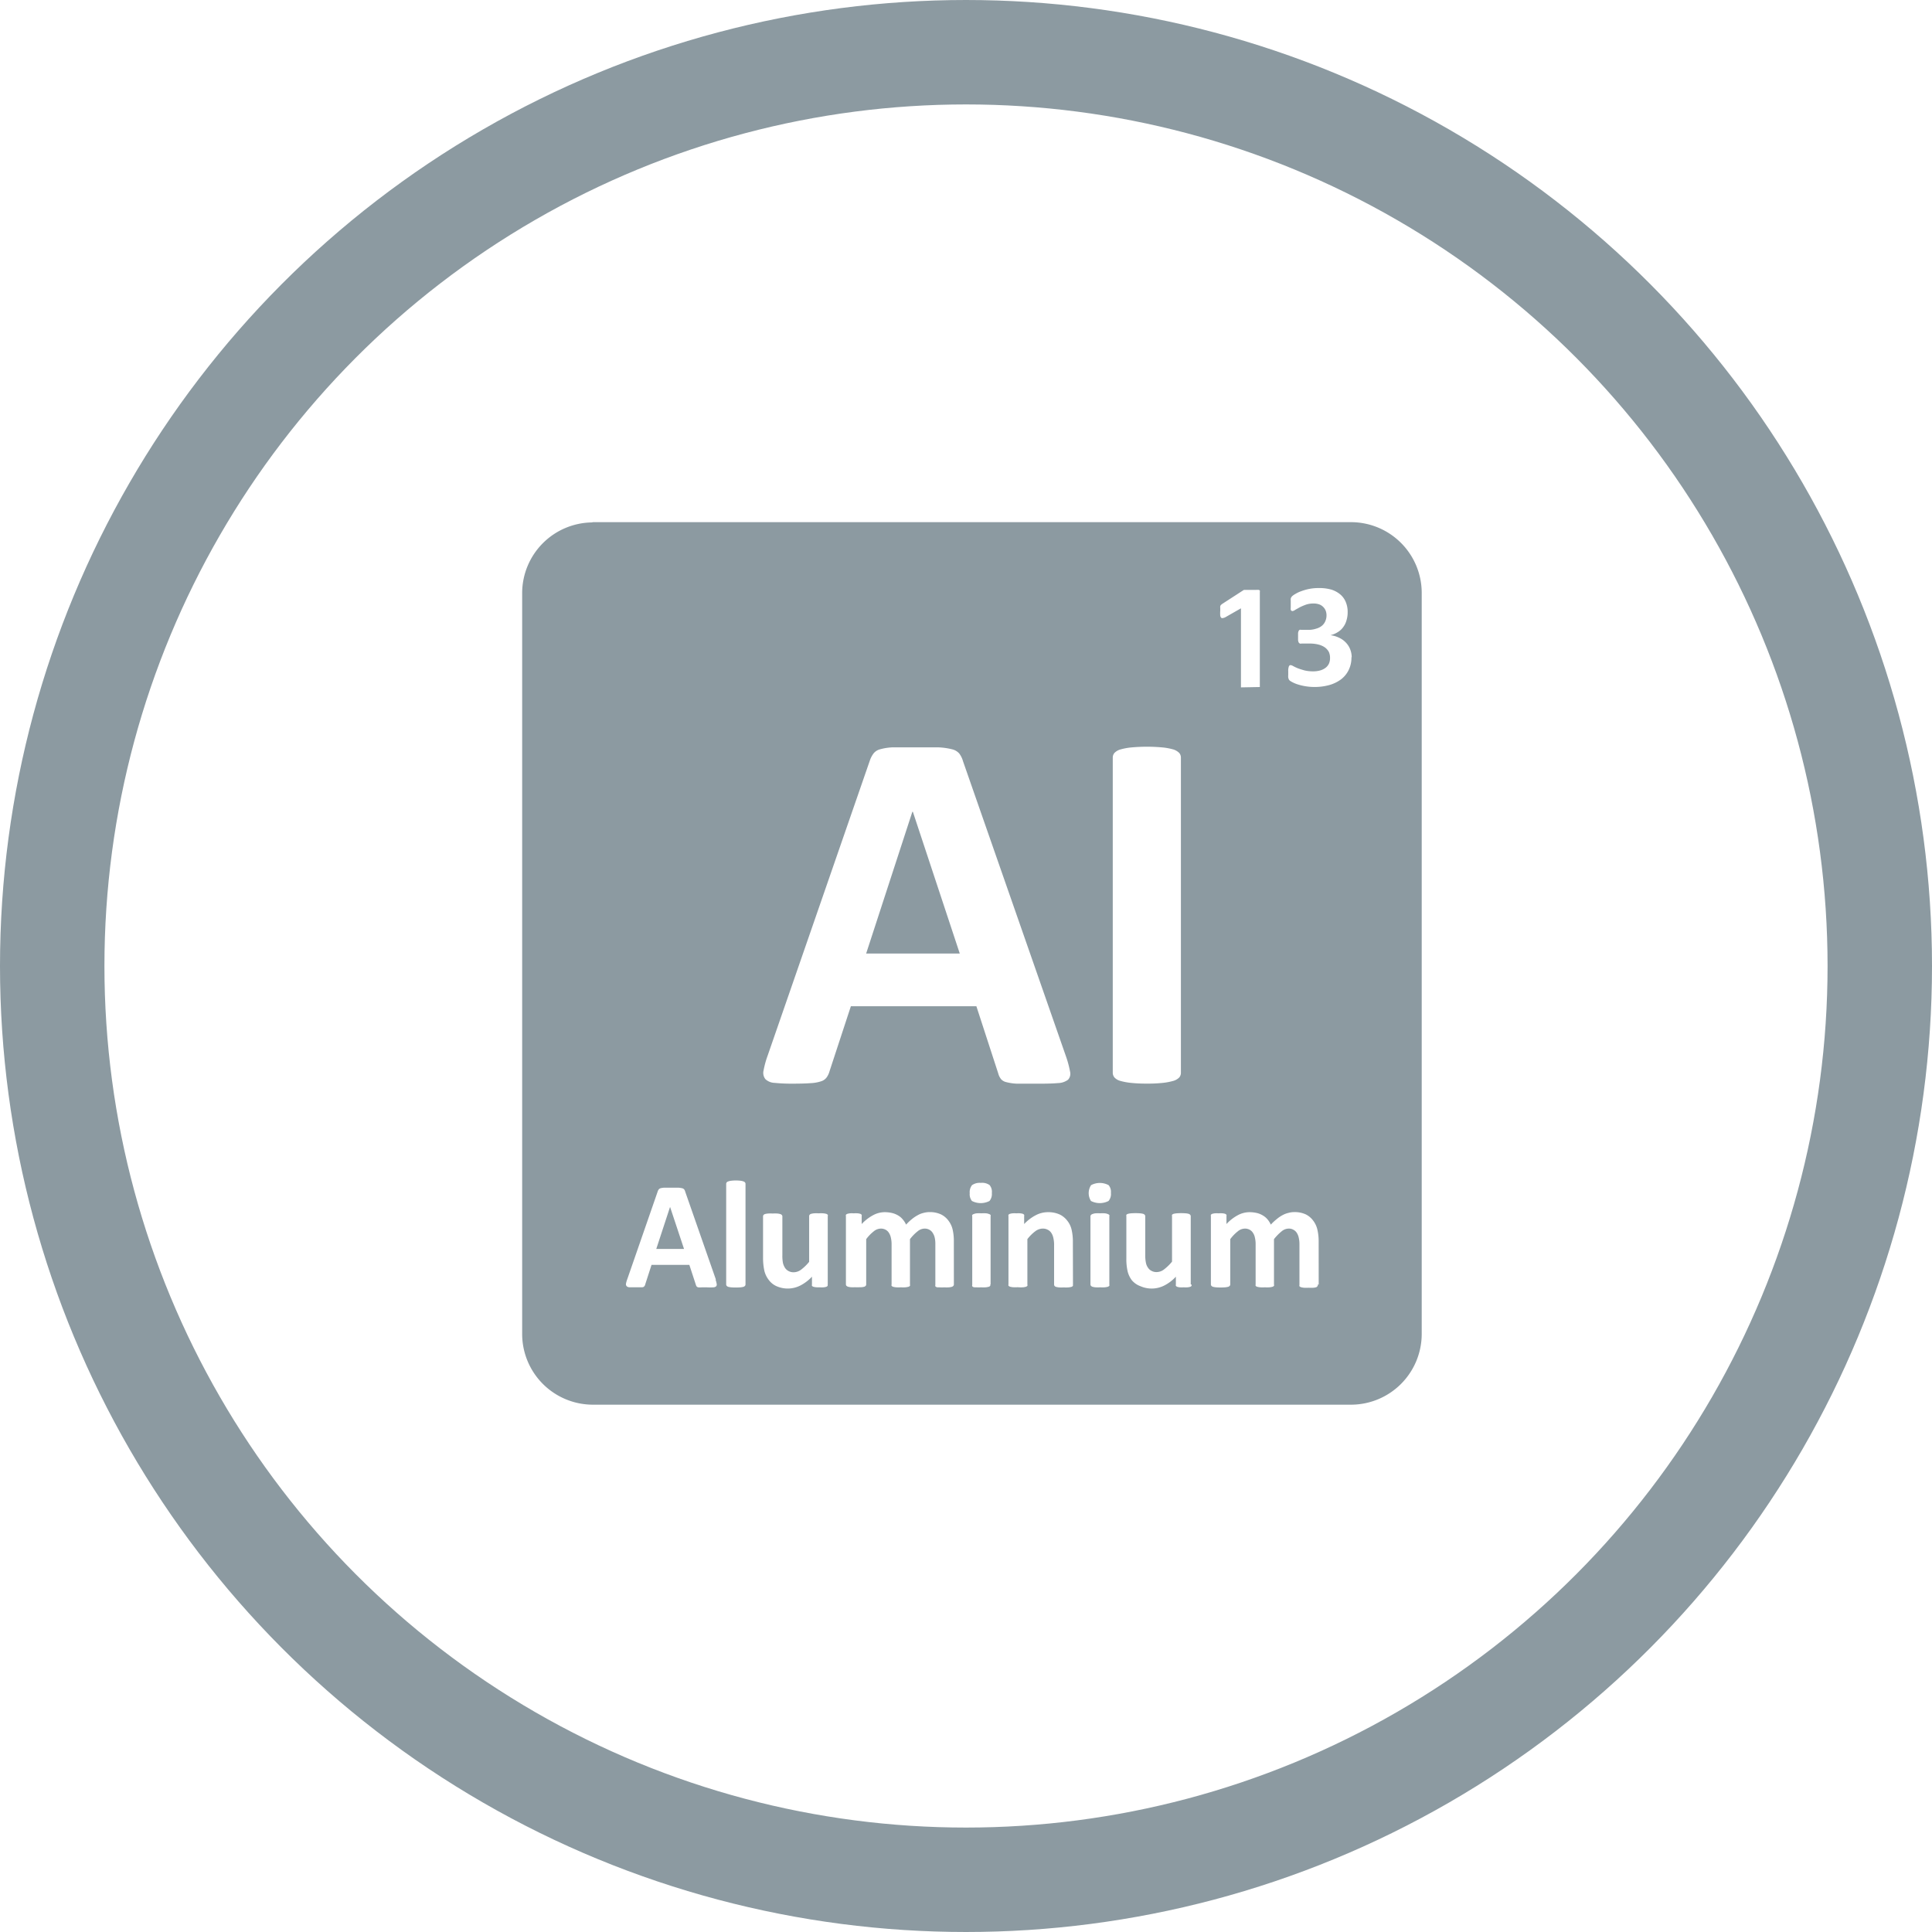 <?xml version="1.0" encoding="UTF-8"?> <svg xmlns="http://www.w3.org/2000/svg" xmlns:xlink="http://www.w3.org/1999/xlink" width="148" height="148" viewBox="0 0 148 148"><defs><clipPath id="clip-path"><rect id="Rectangle_2663" data-name="Rectangle 2663" width="68.91" height="67.605" transform="translate(0 0)" fill="#8c9aa1"></rect></clipPath></defs><g id="Group_4084" data-name="Group 4084" transform="translate(-740 -1457)"><g id="Ellipse_133" data-name="Ellipse 133" transform="translate(740 1457)" fill="none" stroke="#8c9aa1" stroke-width="8"><circle cx="74" cy="74" r="74" stroke="none"></circle><circle cx="74" cy="74" r="70" fill="none"></circle></g><g id="Group_4079" data-name="Group 4079" transform="translate(780 1497)"><path id="Path_12932" data-name="Path 12932" d="M10.273,55.677H12.4l-1.07-3.222Z" fill="#8c9aa1"></path><path id="Path_12933" data-name="Path 12933" d="M29.89,22.187,26.351,33.045h7.172L29.93,22.187Z" fill="#8c9aa1"></path><g id="Group_4080" data-name="Group 4080"><g id="Group_4079-2" data-name="Group 4079" clip-path="url(#clip-path)"><path id="Path_12934" data-name="Path 12934" d="M63.528,0H5.382V.02A5.423,5.423,0,0,0,0,5.4V62.223a5.423,5.423,0,0,0,5.382,5.382H63.528a5.423,5.423,0,0,0,5.382-5.382V5.382A5.423,5.423,0,0,0,63.528,0M53.477,6.808V6.586a.732.732,0,0,1,0-.148.221.221,0,0,1,.061-.1.5.5,0,0,1,.107-.087l1.581-1.023.068-.04h.928a1.136,1.136,0,0,1,.2,0,.149.149,0,0,1,.087.054.13.13,0,0,1,0,.087v7.3l-1.446.027V6.6l-1.178.673a.6.6,0,0,1-.215.074.123.123,0,0,1-.128-.034.306.306,0,0,1-.067-.168,2.369,2.369,0,0,1,0-.337M14.854,58.543a.36.36,0,0,1-.228.074,4.241,4.241,0,0,1-.451,0h-.431a1.551,1.551,0,0,1-.255,0,.248.248,0,0,1-.128-.074.526.526,0,0,1-.054-.121l-.5-1.527H9.91l-.478,1.48a.335.335,0,0,1-.061.141.212.212,0,0,1-.121.088,1.186,1.186,0,0,1-.215.006H8.208A.3.3,0,0,1,8,58.523a.245.245,0,0,1-.047-.188,1.974,1.974,0,0,1,.094-.33l2.334-6.728a.47.47,0,0,1,.081-.161.293.293,0,0,1,.148-.094,1.418,1.418,0,0,1,.29-.041h1.029a1.61,1.61,0,0,1,.316.041.3.3,0,0,1,.168.094.573.573,0,0,1,.081.182l2.348,6.727h-.027a1.98,1.98,0,0,1,.087.33.212.212,0,0,1-.047.188m2.254-.141a.164.164,0,0,1-.04.1.266.266,0,0,1-.115.074,1.47,1.47,0,0,1-.228.04,4.728,4.728,0,0,1-.714,0,1.47,1.47,0,0,1-.228-.04.266.266,0,0,1-.115-.074.164.164,0,0,1-.04-.1V50.685a.169.169,0,0,1,.04-.107.21.21,0,0,1,.115-.074.892.892,0,0,1,.228-.054,3.157,3.157,0,0,1,.714,0,.892.892,0,0,1,.228.054.21.21,0,0,1,.115.074.169.169,0,0,1,.04.107Zm6.3-5.241V58.4H23.4a.192.192,0,0,1,0,.1.248.248,0,0,1-.1.074.993.993,0,0,1-.2.04,1.916,1.916,0,0,1-.3,0,1.994,1.994,0,0,1-.309-.007.925.925,0,0,1-.195-.04A.221.221,0,0,1,22.2,58.5a.192.192,0,0,1,0-.1v-.6a3.287,3.287,0,0,1-.882.672,2.129,2.129,0,0,1-1.836.054,1.491,1.491,0,0,1-.592-.478,1.884,1.884,0,0,1-.33-.672,4.632,4.632,0,0,1-.107-1v-3.2a.2.2,0,0,1,.033-.1.26.26,0,0,1,.115-.074,1.343,1.343,0,0,1,.235-.04,2.658,2.658,0,0,1,.357,0,2.643,2.643,0,0,1,.356,0,1.188,1.188,0,0,1,.222.04.249.249,0,0,1,.121.074.165.165,0,0,1,.041.1v2.96a2.921,2.921,0,0,0,.047.626,1.257,1.257,0,0,0,.161.37.732.732,0,0,0,.276.242.813.813,0,0,0,.39.087.967.967,0,0,0,.572-.208,3.5,3.5,0,0,0,.605-.592V53.161a.154.154,0,0,1,.034-.1.227.227,0,0,1,.114-.074,1.292,1.292,0,0,1,.222-.04,2.764,2.764,0,0,1,.364,0,2.644,2.644,0,0,1,.356,0,1.188,1.188,0,0,1,.222.04.266.266,0,0,1,.115.074.159.159,0,0,1,0,.1m9.66,5.241a.158.158,0,0,1-.04.1.263.263,0,0,1-.114.074,1.2,1.2,0,0,1-.222.04,2.658,2.658,0,0,1-.357,0,2.855,2.855,0,0,1-.37,0,1.157,1.157,0,0,1-.195-.007.242.242,0,0,1-.121-.074.192.192,0,0,1,0-.1V55.3a2.131,2.131,0,0,0-.047-.484,1.107,1.107,0,0,0-.155-.37.662.662,0,0,0-.256-.242.723.723,0,0,0-.37-.088.849.849,0,0,0-.531.209,3.285,3.285,0,0,0-.585.6V58.4a.216.216,0,0,1,0,.1.259.259,0,0,1-.121.074,1.372,1.372,0,0,1-.229.04,2.555,2.555,0,0,1-.35,0,2.748,2.748,0,0,1-.363,0,1.188,1.188,0,0,1-.222-.04A.249.249,0,0,1,28.3,58.5a.146.146,0,0,1,0-.1V55.3a2.189,2.189,0,0,0-.054-.484,1.1,1.1,0,0,0-.148-.37.669.669,0,0,0-.256-.242.733.733,0,0,0-.37-.088.866.866,0,0,0-.538.209,3.1,3.1,0,0,0-.579.6V58.4a.158.158,0,0,1-.04.1.249.249,0,0,1-.121.074,1.2,1.2,0,0,1-.343.033,2.658,2.658,0,0,1-.357,0,2.776,2.776,0,0,1-.316,0,1.292,1.292,0,0,1-.222-.04.344.344,0,0,1-.121-.074.2.2,0,0,1-.034-.1V53.161a.192.192,0,0,1,0-.1.239.239,0,0,1,.108-.074,1.089,1.089,0,0,1,.195-.04,1.916,1.916,0,0,1,.3,0,1.992,1.992,0,0,1,.309,0,.993.993,0,0,1,.195.04.275.275,0,0,1,.1.074.192.192,0,0,1,0,.1v.606a3.413,3.413,0,0,1,.867-.673,1.884,1.884,0,0,1,.9-.236,2.5,2.5,0,0,1,.578.068,1.669,1.669,0,0,1,.465.195,1.238,1.238,0,0,1,.343.3,1.555,1.555,0,0,1,.249.391,3.8,3.8,0,0,1,.457-.431,2.7,2.7,0,0,1,.451-.3,1.6,1.6,0,0,1,.437-.168,1.72,1.72,0,0,1,.451-.061,2.027,2.027,0,0,1,.875.175,1.576,1.576,0,0,1,.578.485,1.783,1.783,0,0,1,.316.672,3.843,3.843,0,0,1,.094.855Zm2.813-5.228V58.4h-.027a.216.216,0,0,1,0,.1.259.259,0,0,1-.121.074,1.4,1.4,0,0,1-.222.04,2.764,2.764,0,0,1-.364,0,2.644,2.644,0,0,1-.356,0,1.153,1.153,0,0,1-.195-.007.242.242,0,0,1-.121-.074.146.146,0,0,1,0-.1V53.174a.133.133,0,0,1,0-.1A.242.242,0,0,1,34.6,53a.768.768,0,0,1,.222-.054,2.644,2.644,0,0,1,.356,0,2.748,2.748,0,0,1,.363,0,.768.768,0,0,1,.222.054.249.249,0,0,1,.122.074.188.188,0,0,1,0,.1m.094-1.789A.83.83,0,0,1,35.8,52a1.465,1.465,0,0,1-1.345,0,.823.823,0,0,1-.169-.592.866.866,0,0,1,.175-.619,1.012,1.012,0,0,1,.673-.175.992.992,0,0,1,.673.168.813.813,0,0,1,.175.592Zm.686-8.746a1.158,1.158,0,0,1-.195-.41l-1.675-5.147H25.181l-1.635,4.979a1.476,1.476,0,0,1-.215.464.818.818,0,0,1-.41.3,2.925,2.925,0,0,1-.808.148q-.525.04-1.345.04a13.059,13.059,0,0,1-1.426-.06,1.085,1.085,0,0,1-.707-.283.775.775,0,0,1-.141-.673,6.906,6.906,0,0,1,.3-1.1l7.844-22.645a1.9,1.9,0,0,1,.283-.538.938.938,0,0,1,.5-.316,4.226,4.226,0,0,1,.962-.148h3.471a5.135,5.135,0,0,1,1.076.148,1.056,1.056,0,0,1,.552.323,1.783,1.783,0,0,1,.289.592l7.9,22.645a7.7,7.7,0,0,1,.3,1.13.673.673,0,0,1-.155.625,1.339,1.339,0,0,1-.774.256c-.363.034-.881.047-1.52.047H37.943a3.852,3.852,0,0,1-.861-.121.772.772,0,0,1-.417-.249M42.195,58.4l-.007.007a.192.192,0,0,1,0,.1.257.257,0,0,1-.114.074,1.483,1.483,0,0,1-.229.04,2.644,2.644,0,0,1-.356,0,2.764,2.764,0,0,1-.364,0,1.47,1.47,0,0,1-.228-.04.26.26,0,0,1-.115-.074.2.2,0,0,1-.033-.1V55.415a2.363,2.363,0,0,0-.061-.6,1.087,1.087,0,0,0-.155-.37.66.66,0,0,0-.276-.242.773.773,0,0,0-.383-.088.975.975,0,0,0-.572.209,3.118,3.118,0,0,0-.6.6V58.4a.146.146,0,0,1,0,.1.249.249,0,0,1-.121.074,1.188,1.188,0,0,1-.222.04,2.77,2.77,0,0,1-.4-.007,2.748,2.748,0,0,1-.363,0,1.292,1.292,0,0,1-.222-.04.344.344,0,0,1-.121-.074.192.192,0,0,1,0-.1V53.161a.192.192,0,0,1,0-.1.233.233,0,0,1,.108-.074,1.071,1.071,0,0,1,.195-.04,1.9,1.9,0,0,1,.3,0,2.005,2.005,0,0,1,.31,0,.993.993,0,0,1,.195.04.262.262,0,0,1,.094.074.192.192,0,0,1,0,.1v.606a3.364,3.364,0,0,1,.882-.673,2.017,2.017,0,0,1,.935-.236,2.131,2.131,0,0,1,.9.175,1.619,1.619,0,0,1,.592.485,1.7,1.7,0,0,1,.323.672,4,4,0,0,1,.1.969Zm2.785-5.221V58.4a.192.192,0,0,1,0,.1.335.335,0,0,1-.121.074,1.519,1.519,0,0,1-.222.04,2.748,2.748,0,0,1-.363,0,2.658,2.658,0,0,1-.357,0,1.2,1.2,0,0,1-.222-.04.254.254,0,0,1-.121-.074.158.158,0,0,1-.04-.1V53.174a.144.144,0,0,1,.04-.1A.247.247,0,0,1,43.695,53a.776.776,0,0,1,.222-.054,2.658,2.658,0,0,1,.357,0,2.748,2.748,0,0,1,.363,0,.848.848,0,0,1,.222.054.322.322,0,0,1,.121.074.17.17,0,0,1,0,.1M44.92,52a1.467,1.467,0,0,1-1.346,0,1.116,1.116,0,0,1,.007-1.211,1.419,1.419,0,0,1,1.345,0,.8.8,0,0,1,.175.592A.829.829,0,0,1,44.92,52m.45-9.466a.551.551,0,0,1-.127-.356V18.037a.551.551,0,0,1,.127-.357,1.019,1.019,0,0,1,.438-.262,4.762,4.762,0,0,1,.794-.155,13.055,13.055,0,0,1,2.516,0,4.7,4.7,0,0,1,.787.155,1.11,1.11,0,0,1,.43.262.547.547,0,0,1,.128.357V42.182a.546.546,0,0,1-.128.356,1.038,1.038,0,0,1-.43.256,4.8,4.8,0,0,1-.787.155,10.693,10.693,0,0,1-1.265.06,11.015,11.015,0,0,1-1.258-.06,4.743,4.743,0,0,1-.8-.155.966.966,0,0,1-.424-.256M51.277,58.5a.18.18,0,0,1-.1.074.855.855,0,0,1-.195.04,1.828,1.828,0,0,1-.3,0,2.084,2.084,0,0,1-.316,0,.926.926,0,0,1-.188-.04.242.242,0,0,1-.1-.074.192.192,0,0,1,0-.1V57.8a3.166,3.166,0,0,1-.882.673,2.133,2.133,0,0,1-1.836.054,1.546,1.546,0,0,1-.653-.451,1.89,1.89,0,0,1-.323-.673,4.164,4.164,0,0,1-.1-1V53.161a.216.216,0,0,1,0-.1.259.259,0,0,1,.121-.074,1.277,1.277,0,0,1,.229-.04,4.714,4.714,0,0,1,.713,0,1.372,1.372,0,0,1,.229.04.257.257,0,0,1,.114.074.165.165,0,0,1,.041.1v2.96a2.859,2.859,0,0,0,.054.626.972.972,0,0,0,.161.37.673.673,0,0,0,.276.242.767.767,0,0,0,.39.087.932.932,0,0,0,.565-.208,3.536,3.536,0,0,0,.606-.592V53.161a.192.192,0,0,1,0-.1.257.257,0,0,1,.114-.074,1.372,1.372,0,0,1,.229-.04,4.714,4.714,0,0,1,.713,0,1.2,1.2,0,0,1,.222.04.257.257,0,0,1,.114.074.165.165,0,0,1,.041.1V58.4h.06a.192.192,0,0,1,0,.1m9.742-.094-.074-.007a.216.216,0,0,1,0,.1.345.345,0,0,1-.108.107,1.2,1.2,0,0,1-.222.041,3.037,3.037,0,0,1-.357,0,3.262,3.262,0,0,1-.37,0,1.4,1.4,0,0,1-.222-.041.33.33,0,0,1-.121-.074.192.192,0,0,1,0-.1V55.3a2.076,2.076,0,0,0-.054-.484,1.081,1.081,0,0,0-.148-.37.663.663,0,0,0-.262-.242.674.674,0,0,0-.37-.088.858.858,0,0,0-.531.209,3.773,3.773,0,0,0-.586.6V58.4a.146.146,0,0,1,0,.1.249.249,0,0,1-.121.074,1.188,1.188,0,0,1-.222.04,2.643,2.643,0,0,1-.356,0,2.658,2.658,0,0,1-.357,0,1.372,1.372,0,0,1-.229-.04.259.259,0,0,1-.121-.074.216.216,0,0,1,0-.1V55.3a2.076,2.076,0,0,0-.054-.484.961.961,0,0,0-.148-.37.666.666,0,0,0-.255-.242.735.735,0,0,0-.37-.088.866.866,0,0,0-.538.209,3.1,3.1,0,0,0-.579.6V58.4a.164.164,0,0,1-.04.1.266.266,0,0,1-.115.074,1.47,1.47,0,0,1-.228.04,4.728,4.728,0,0,1-.714,0,1.47,1.47,0,0,1-.228-.04A.266.266,0,0,1,52.8,58.5a.164.164,0,0,1-.04-.1V53.161a.192.192,0,0,1,0-.1.209.209,0,0,1,.1-.074,1.089,1.089,0,0,1,.195-.04,1.916,1.916,0,0,1,.3,0,1.992,1.992,0,0,1,.309,0,.855.855,0,0,1,.195.04.262.262,0,0,1,.094.074.192.192,0,0,1,0,.1v.606a3.3,3.3,0,0,1,.862-.673,1.906,1.906,0,0,1,.9-.236,2.562,2.562,0,0,1,.585.068,1.627,1.627,0,0,1,.458.195,1.367,1.367,0,0,1,.35.3,1.748,1.748,0,0,1,.242.391,3.865,3.865,0,0,1,.464-.431,2.434,2.434,0,0,1,.444-.3,1.729,1.729,0,0,1,.444-.168,1.629,1.629,0,0,1,.444-.061,2.021,2.021,0,0,1,.881.175,1.551,1.551,0,0,1,.572.485,1.768,1.768,0,0,1,.316.672,3.9,3.9,0,0,1,.1.855Zm2.509-48.062a2.134,2.134,0,0,1-.209.975,2.006,2.006,0,0,1-.585.72,2.764,2.764,0,0,1-.9.438,4.161,4.161,0,0,1-1.143.148,3.985,3.985,0,0,1-.673-.054,3.859,3.859,0,0,1-.579-.135,2.273,2.273,0,0,1-.417-.168,1.418,1.418,0,0,1-.215-.128.528.528,0,0,1-.081-.1l-.04-.134a1.058,1.058,0,0,1,0-.195v-.276a.981.981,0,0,1,.047-.377.142.142,0,0,1,.135-.108.551.551,0,0,1,.195.074,3.513,3.513,0,0,0,.356.169c.141.054.316.107.505.161a2.767,2.767,0,0,0,.673.074,1.937,1.937,0,0,0,.551-.074,1.246,1.246,0,0,0,.411-.208.887.887,0,0,0,.249-.317,1.075,1.075,0,0,0,.08-.423A1.093,1.093,0,0,0,61.8,9.95a1.062,1.062,0,0,0-.3-.35,1.5,1.5,0,0,0-.491-.222,2.772,2.772,0,0,0-.673-.08H59.7a.252.252,0,0,1-.128,0,.4.4,0,0,1-.087-.081.708.708,0,0,1-.047-.175V8.49a.647.647,0,0,1,.047-.161.154.154,0,0,1,.08-.081.279.279,0,0,1,.115,0h.673a1.912,1.912,0,0,0,.484-.094,1.151,1.151,0,0,0,.424-.215.913.913,0,0,0,.262-.35,1.064,1.064,0,0,0,.094-.444,1.007,1.007,0,0,0-.06-.357.867.867,0,0,0-.189-.289.829.829,0,0,0-.309-.2A1.343,1.343,0,0,0,60.6,6.23a1.81,1.81,0,0,0-.552.087,4.619,4.619,0,0,0-.471.2l-.35.195a.491.491,0,0,1-.215.1.143.143,0,0,1-.135-.1.786.786,0,0,1,0-.168V6.021a.8.8,0,0,1,0-.155.246.246,0,0,1,.041-.107.357.357,0,0,1,.08-.1,1.41,1.41,0,0,1,.236-.162,2.274,2.274,0,0,1,.444-.208,3.955,3.955,0,0,1,.612-.175,3.8,3.8,0,0,1,.76-.067,3.329,3.329,0,0,1,.942.121,2.017,2.017,0,0,1,.673.363,1.5,1.5,0,0,1,.424.579,1.951,1.951,0,0,1,.148.78,2.1,2.1,0,0,1-.088.626,1.533,1.533,0,0,1-.249.518,1.4,1.4,0,0,1-.41.383,1.817,1.817,0,0,1-.572.242,2.085,2.085,0,0,1,.673.2,1.634,1.634,0,0,1,.518.376,1.508,1.508,0,0,1,.323.512,1.661,1.661,0,0,1,.114.612Z" fill="#8c9aa1"></path></g></g></g></g></svg> 